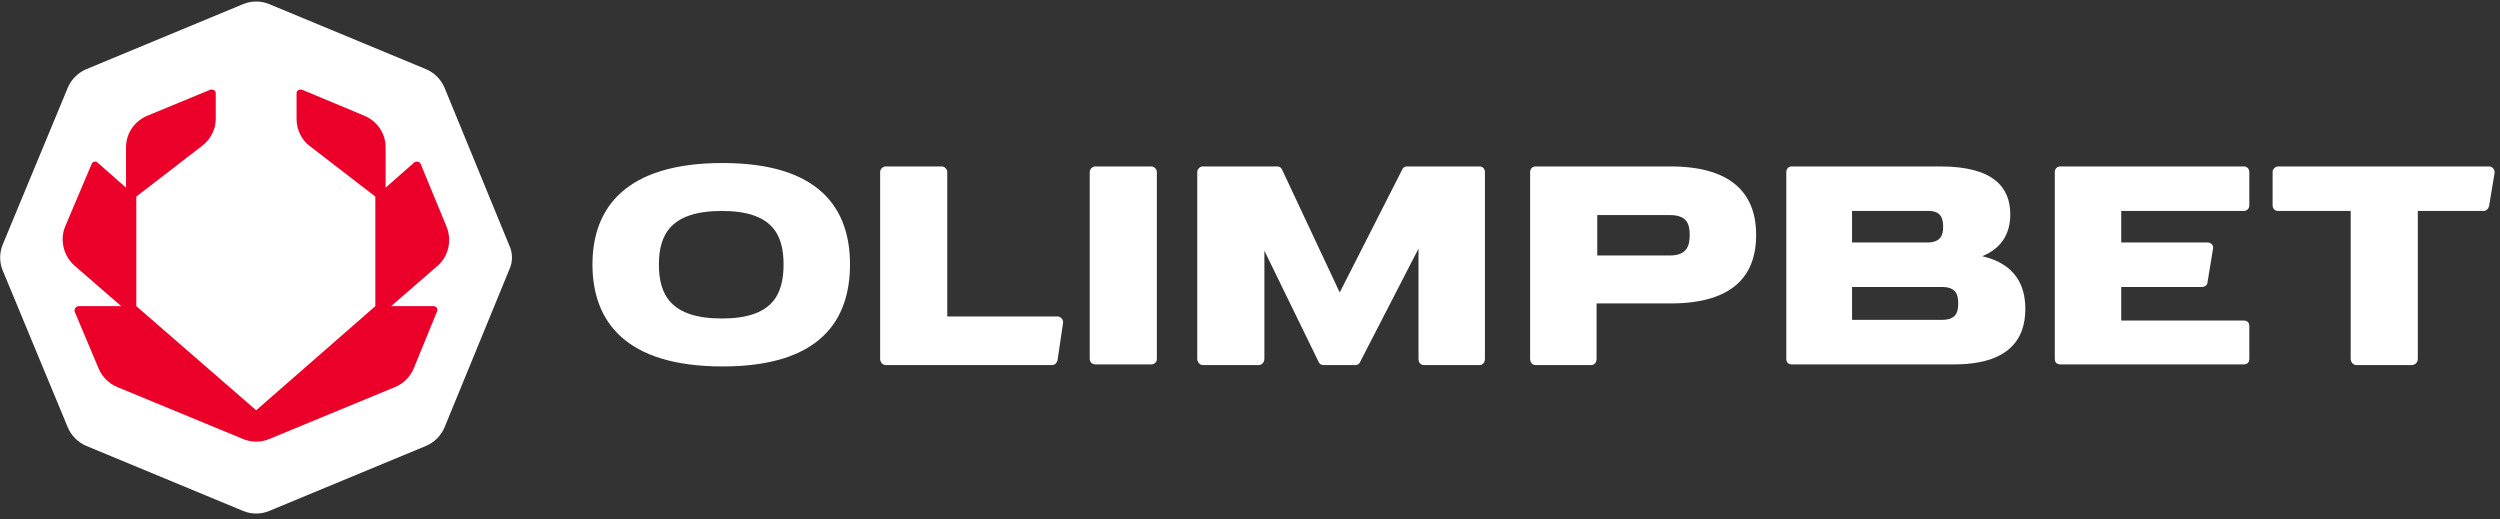 <svg width="207" height="43" viewBox="0 0 207 43" fill="none" xmlns="http://www.w3.org/2000/svg">
<rect x="0" y="0" width="207" height="43" fill="#333333" stroke="none"/>
<g clip-path="url(#clip0_126_1262)">
<path d="M35.275 5.728L22.288 0.34C21.607 0.057 20.813 0.057 20.133 0.34L7.146 5.728C6.465 6.012 5.898 6.579 5.614 7.259L0.227 20.246C-0.057 20.927 -0.057 21.721 0.227 22.401L5.614 35.389C5.898 36.069 6.465 36.636 7.146 36.92L20.133 42.307C20.813 42.591 21.607 42.591 22.288 42.307L35.275 36.92C35.956 36.636 36.523 36.069 36.806 35.389L42.137 22.401C42.477 21.721 42.477 20.927 42.137 20.246L36.806 7.259C36.523 6.579 35.956 6.012 35.275 5.728Z" fill="white"/>
<path d="M32.383 25.35L36.239 22.004C37.147 21.21 37.43 19.906 36.977 18.772L34.821 13.554C34.765 13.384 34.481 13.327 34.311 13.441L31.929 15.539V12.193C31.929 11.059 31.248 10.038 30.171 9.584L25.01 7.429C24.783 7.373 24.556 7.486 24.556 7.713V9.868C24.556 10.719 24.953 11.569 25.634 12.08L31.078 16.276V25.35L21.21 33.971L11.286 25.35V16.276L16.73 12.08C17.411 11.569 17.864 10.719 17.864 9.868V7.713C17.864 7.486 17.638 7.373 17.411 7.429L12.193 9.584C11.116 10.038 10.435 11.059 10.435 12.193V15.539L8.053 13.441C7.94 13.327 7.656 13.384 7.599 13.554L5.388 18.772C4.934 19.906 5.274 21.21 6.182 22.004L10.038 25.35H6.522C6.295 25.35 6.125 25.577 6.182 25.804L8.167 30.511C8.45 31.192 9.017 31.759 9.698 32.042L20.133 36.353C20.814 36.636 21.607 36.636 22.288 36.353L32.723 32.042C33.404 31.759 33.971 31.192 34.254 30.511L36.182 25.804C36.296 25.577 36.126 25.35 35.899 25.35H32.383Z" fill="#EA0029"/>
<path fill-rule="evenodd" clip-rule="evenodd" d="M49.056 21.891C49.056 17.241 51.778 13.498 59.831 13.498C67.828 13.498 70.38 17.241 70.38 21.891C70.38 26.598 67.828 30.341 59.831 30.341C51.778 30.341 49.056 26.598 49.056 21.891ZM59.775 26.371C63.971 26.371 64.879 24.386 64.879 21.891C64.879 19.452 63.971 17.467 59.775 17.467C55.521 17.467 54.557 19.452 54.557 21.891C54.557 24.386 55.521 26.371 59.775 26.371ZM90.229 14.235C90.229 14.008 90.456 13.781 90.683 13.781H95.333C95.56 13.781 95.787 14.008 95.787 14.235V29.717C95.787 30.001 95.56 30.171 95.333 30.171H90.683C90.456 30.171 90.229 30.001 90.229 29.717V14.235ZM105.769 13.781C105.939 13.781 106.109 13.895 106.165 14.065L110.929 24.216L116.09 14.065C116.147 13.895 116.317 13.781 116.487 13.781H122.499C122.782 13.781 122.952 14.008 122.952 14.235V29.717C122.952 30.001 122.782 30.228 122.499 30.228H117.905C117.621 30.228 117.451 30.001 117.451 29.717V20.587L112.631 29.944C112.574 30.114 112.404 30.228 112.234 30.228H109.568C109.398 30.228 109.228 30.114 109.171 29.944L104.691 20.757V29.717C104.691 30.001 104.464 30.228 104.237 30.228H99.587C99.36 30.228 99.133 30.001 99.133 29.717V14.235C99.133 14.008 99.36 13.781 99.587 13.781H105.769ZM78.433 26.201H87.564C87.847 26.201 88.074 26.485 88.017 26.768L87.564 29.831C87.507 30.058 87.337 30.228 87.11 30.228H73.329C73.102 30.228 72.875 30.001 72.875 29.717V14.235C72.875 14.008 73.102 13.781 73.329 13.781H77.98C78.206 13.781 78.433 14.008 78.433 14.235V26.201ZM138.321 13.781C143.709 13.781 145.41 16.333 145.41 19.452C145.41 22.628 143.709 25.124 138.321 25.124H132.196V29.717C132.196 30.001 132.026 30.228 131.743 30.228H127.149C126.866 30.228 126.695 30.001 126.695 29.717V14.235C126.695 14.008 126.866 13.781 127.149 13.781H138.321ZM132.253 17.808V21.154H138.265C139.626 21.154 139.909 20.416 139.909 19.452C139.909 18.488 139.626 17.808 138.265 17.808H132.253ZM206.093 13.781C206.376 13.781 206.603 14.065 206.546 14.348L206.093 17.07C206.036 17.297 205.866 17.467 205.639 17.467H200.195V29.717C200.195 30.001 199.968 30.228 199.684 30.228H195.09C194.864 30.228 194.637 30.001 194.637 29.717V17.467H188.625C188.398 17.467 188.172 17.297 188.172 17.014V14.235C188.172 14.008 188.398 13.781 188.625 13.781H206.093Z" fill="white"/>
<path fill-rule="evenodd" clip-rule="evenodd" d="M160.666 13.781C165.09 13.781 166.451 15.539 166.451 17.751C166.451 19.226 165.827 20.53 164.125 21.21C166.791 21.834 167.698 23.536 167.698 25.577C167.698 28.129 166.281 30.171 161.8 30.171H148.359C148.076 30.171 147.906 30.001 147.906 29.717V14.235C147.906 14.008 148.076 13.781 148.359 13.781H160.666ZM160.779 26.485C161.914 26.485 162.141 25.918 162.141 25.124C162.141 24.33 161.914 23.762 160.779 23.762C160.704 23.762 160.647 23.762 160.609 23.762H153.35V26.485H160.609C160.647 26.485 160.704 26.485 160.779 26.485ZM160.893 18.772C160.893 18.035 160.666 17.467 159.702 17.467H153.35V20.076H159.702C160.666 20.02 160.893 19.509 160.893 18.772ZM185.79 13.781C186.073 13.781 186.243 14.008 186.243 14.235V17.014C186.243 17.241 186.073 17.467 185.79 17.467H175.638V20.076H182.784C183.067 20.076 183.294 20.303 183.238 20.587L182.784 23.366C182.784 23.592 182.557 23.762 182.33 23.762H175.638V26.541H185.79C186.073 26.541 186.243 26.712 186.243 26.995V29.717C186.243 30.001 186.073 30.171 185.79 30.171H170.591C170.307 30.171 170.137 30.001 170.137 29.717V14.235C170.137 14.008 170.307 13.781 170.591 13.781H185.79Z" fill="white"/>
</g>
<defs>
<clipPath id="clip0_126_1262">
<rect width="207" height="42.534" fill="white"/>
</clipPath>
</defs>
</svg>
